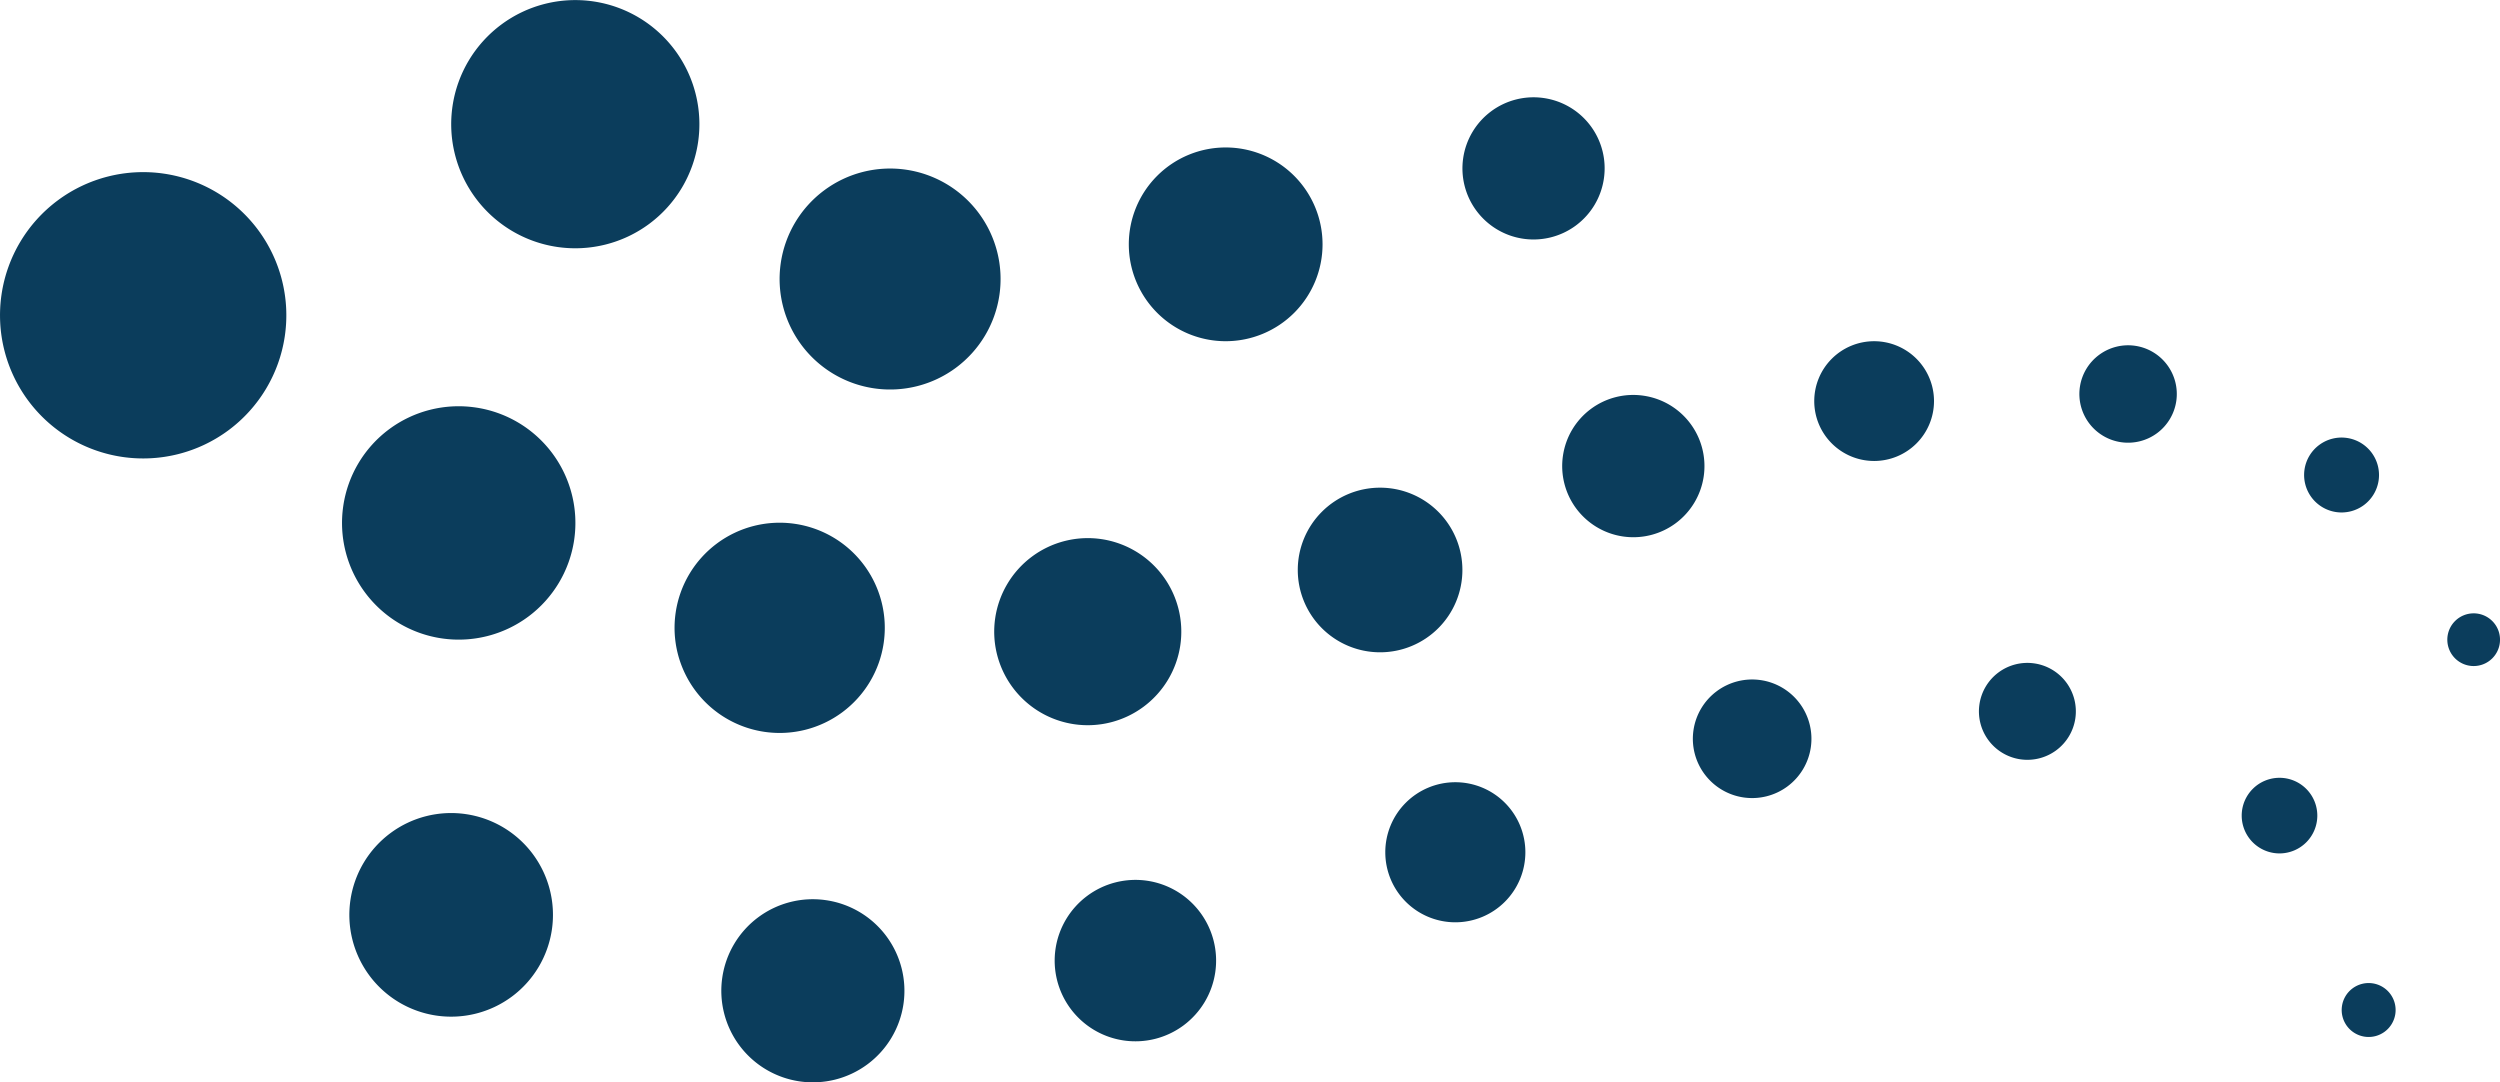 <svg xmlns="http://www.w3.org/2000/svg" width="435.813" height="188.68" viewBox="0 0 435.813 188.68"><g id="Group_44" data-name="Group 44" transform="translate(0)" style="isolation: isolate"><path id="Path_203" data-name="Path 203" d="M320.215,213.283A24.956,24.956,0,1,1,291.9,234.335a24.952,24.952,0,0,1,28.318-21.052" transform="translate(-291.63 -183.011)" fill="#0b3d5c"></path><path id="Path_204" data-name="Path 204" d="M431.688,151.371a20.341,20.341,0,1,1-23.07,17.173,20.327,20.327,0,0,1,23.07-17.173" transform="translate(-348.778 -80.335)" fill="#0b3d5c"></path><path id="Path_205" data-name="Path 205" d="M542.92,119.486a18.324,18.324,0,1,1-20.791,15.461,18.32,18.32,0,0,1,20.791-15.461" transform="translate(-404.341 -28.168)" fill="#0b3d5c"></path><path id="Path_206" data-name="Path 206" d="M649.76,122.113a16.307,16.307,0,1,1-18.51,13.75,16.317,16.317,0,0,1,18.51-13.75" transform="translate(-457.758 -28.131)" fill="#0b3d5c"></path><path id="Path_207" data-name="Path 207" d="M749.061,146.83a14.349,14.349,0,1,1-14.345,14.349,14.348,14.348,0,0,1,14.345-14.349" transform="translate(-508.481 -61.816)" fill="#0b3d5c"></path><path id="Path_208" data-name="Path 208" d="M839.183,186.257a12.4,12.4,0,1,1-14.06,10.469,12.378,12.378,0,0,1,14.06-10.469" transform="translate(-552.661 -117.275)" fill="#0b3d5c"></path><path id="Path_209" data-name="Path 209" d="M815.586,301.948a12.393,12.393,0,1,1-10.466-14.063,12.374,12.374,0,0,1,10.466,14.063" transform="translate(-535.991 -270.792)" fill="#0b3d5c"></path><path id="Path_210" data-name="Path 210" d="M931.927,222.583a10.438,10.438,0,1,1-10.438-10.441,10.439,10.439,0,0,1,10.438,10.441" transform="translate(-594.781 -152.659)" fill="#0b3d5c"></path><path id="Path_211" data-name="Path 211" d="M1011.3,218.478a8.492,8.492,0,1,1-9.639,7.16,8.5,8.5,0,0,1,9.639-7.16" transform="translate(-639.082 -158.196)" fill="#0b3d5c"></path><path id="Path_212" data-name="Path 212" d="M1078.37,200.151a6.529,6.529,0,1,1,5.5,7.417,6.535,6.535,0,0,1-5.5-7.417" transform="translate(-676.635 -118.303)" fill="#0b3d5c"></path><path id="Path_213" data-name="Path 213" d="M1131.785,142.137a4.593,4.593,0,1,1-4.591,4.593,4.592,4.592,0,0,1,4.591-4.593" transform="translate(-700.564 -35.215)" fill="#0b3d5c"></path><path id="Path_214" data-name="Path 214" d="M431.226,22.616a17.747,17.747,0,1,1-20.133,14.977,17.741,17.741,0,0,1,20.133-14.977" transform="translate(-350.003 119.308)" fill="#0b3d5c"></path><path id="Path_215" data-name="Path 215" d="M556.177.175a15.96,15.96,0,1,1-18.106,13.465A15.946,15.946,0,0,1,556.177.175" transform="translate(-412.156 156.754)" fill="#0b3d5c"></path><path id="Path_216" data-name="Path 216" d="M667.832,14.16a14.071,14.071,0,1,1-15.968,11.867A14.089,14.089,0,0,1,667.832,14.16" transform="translate(-467.857 139.375)" fill="#0b3d5c"></path><path id="Path_217" data-name="Path 217" d="M776.81,54.645A12.209,12.209,0,1,1,764.6,66.855a12.206,12.206,0,0,1,12.206-12.21" transform="translate(-523.108 81.717)" fill="#0b3d5c"></path><path id="Path_218" data-name="Path 218" d="M878.447,117.621a10.336,10.336,0,1,1,11.723-8.729,10.336,10.336,0,0,1-11.723,8.729" transform="translate(-574.5 21.394)" fill="#0b3d5c"></path><path id="Path_219" data-name="Path 219" d="M976.945,110.2a8.448,8.448,0,1,1-9.582,7.131,8.444,8.444,0,0,1,9.582-7.131" transform="translate(-622.296 5.449)" fill="#0b3d5c"></path><path id="Path_220" data-name="Path 220" d="M1063.578,78.167a6.59,6.59,0,1,1-6.586,6.59,6.588,6.588,0,0,1,6.586-6.59" transform="translate(-666.206 57.424)" fill="#0b3d5c"></path><path id="Path_221" data-name="Path 221" d="M1096.515,15.546a4.7,4.7,0,1,1-5.334,3.965,4.7,4.7,0,0,1,5.334-3.965" transform="translate(-682.915 155.875)" fill="#0b3d5c"></path><path id="Path_222" data-name="Path 222" d="M445.91,303.252a21.633,21.633,0,1,1,18.252,24.561,21.637,21.637,0,0,1-18.252-24.561" transform="translate(-367.022 -284.762)" fill="#0b3d5c"></path><path id="Path_223" data-name="Path 223" d="M574.287,274.862a19.26,19.26,0,1,1,21.843-16.26,19.257,19.257,0,0,1-21.843,16.26" transform="translate(-421.909 -207.164)" fill="#0b3d5c"></path><path id="Path_224" data-name="Path 224" d="M693.908,253.039a16.887,16.887,0,1,1-16.882,16.888,16.886,16.886,0,0,1,16.882-16.888" transform="translate(-480.247 -227.332)" fill="#0b3d5c"></path></g></svg>